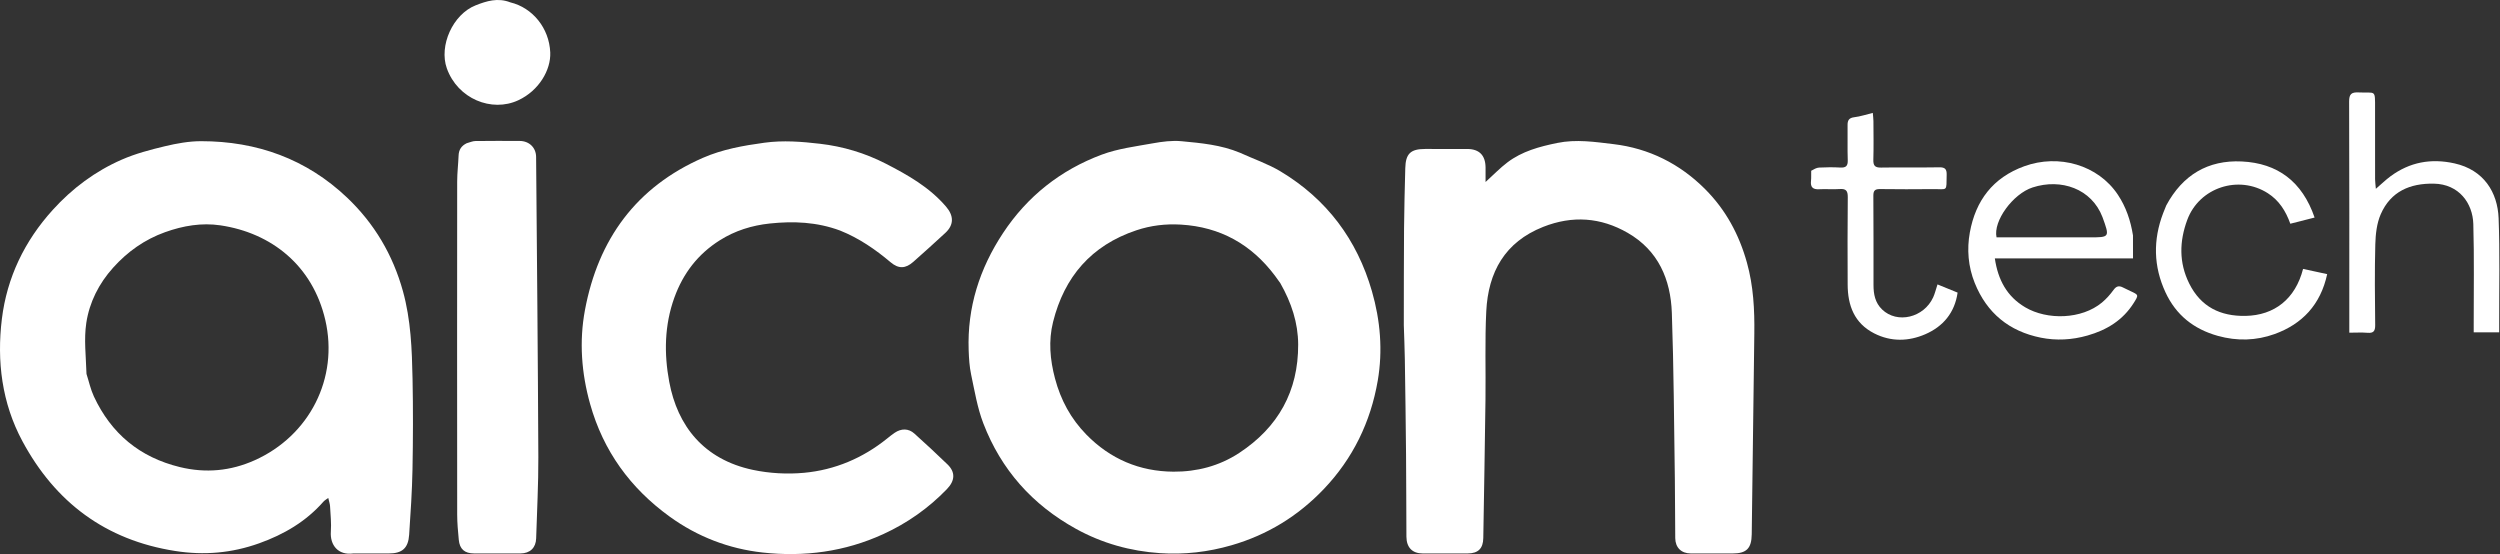 <svg width="1719" height="381" viewBox="0 0 1719 381" fill="none" xmlns="http://www.w3.org/2000/svg">
<rect x="0" y="0" width="1719" height="381" fill="#333333" stroke="none"/>
<path d="M242.941 380.563C232.422 381.995 226.845 374.725 227.491 365.576C227.9 359.794 227.265 353.93 226.947 348.111C226.856 346.428 226.24 344.774 225.698 342.365C224.125 343.569 223.133 344.103 222.437 344.896C210.385 358.626 195.228 367.48 178.191 373.573C159.382 380.301 140.377 381.969 120.508 378.862C72.556 371.364 38.011 345.407 15.379 303.31C1.29 277.104 -2.283 248.345 1.294 219.253C4.784 190.863 16.821 165.799 36.246 144.353C49.727 129.47 65.451 117.767 83.69 109.783C93.132 105.649 103.307 102.959 113.376 100.555C121.517 98.611 129.994 97.075 138.321 97.078C176.684 97.09 210.743 109.334 238.707 135.92C257.335 153.629 270.129 175.163 277.064 200.241C282.528 220.002 283.25 240.138 283.664 260.323C284.09 281.139 284.025 301.976 283.63 322.793C283.347 337.768 282.324 352.737 281.337 367.688C280.726 376.923 276.534 380.546 267.413 380.56C259.415 380.573 251.418 380.563 242.941 380.563ZM59.472 257.102C61.143 262.291 62.285 267.726 64.573 272.627C76.495 298.171 96.073 314.443 123.662 321.159C141.458 325.492 158.612 323.865 175.124 316.468C212.817 299.584 232.98 260.02 223.668 219.99C214.981 182.65 186.727 160.164 151.573 154.949C138.679 153.036 125.901 155.198 113.539 159.63C99.46 164.678 87.737 172.997 77.782 184.065C67.96 194.985 61.472 207.867 59.333 222.06C57.648 233.228 59.098 244.869 59.472 257.102Z" fill="white"/>
<path d="M852.566 105.011C862.142 109.385 871.894 112.686 880.521 117.863C912.266 136.913 933.097 164.753 943.328 200.212C949.13 220.322 950.897 241.081 947.332 261.778C942.431 290.236 930.205 315.384 910.145 336.385C892.501 354.855 871.452 367.785 846.8 374.92C830.686 379.583 814.313 381.467 797.669 380.345C777.217 378.965 757.871 373.592 739.783 363.598C709.797 347.03 688.35 322.914 676.122 291.069C672.021 280.389 670.148 268.812 667.747 257.54C666.582 252.071 666.249 246.372 666.051 240.76C665.018 211.368 673.573 184.672 689.631 160.334C706.351 134.993 729.26 116.899 757.548 106.335C768.691 102.174 780.884 100.673 792.704 98.541C799.18 97.372 805.961 96.487 812.45 97.103C825.905 98.379 839.488 99.579 852.566 105.011ZM880.321 194.658C879.083 192.941 877.876 191.2 876.603 189.51C860.398 167.996 838.989 156.017 811.987 154.437C801.52 153.825 791.336 154.999 781.26 158.388C750.379 168.773 731.861 190.284 724.089 221.37C720.856 234.303 721.979 247.26 725.415 260.225C729.342 275.041 736.283 287.879 746.976 298.818C763.427 315.647 783.639 324.183 806.875 324.325C822.906 324.423 838.327 320.484 852.072 311.449C878.935 293.792 892.757 268.933 892.624 236.815C892.562 222.039 888.016 208.188 880.321 194.658Z" fill="white"/>
<path d="M965.26 223.576C965.301 201.08 965.252 179.082 965.423 157.086C965.53 143.266 965.923 129.447 966.271 115.63C966.522 105.656 969.91 102.436 979.912 102.429C989.577 102.423 999.242 102.406 1008.91 102.435C1017.11 102.461 1021.38 106.779 1021.47 115.08C1021.5 118.169 1021.47 121.259 1021.47 125.145C1026.98 120.157 1031.45 115.466 1036.56 111.613C1046.64 104.012 1058.41 100.834 1070.71 98.306C1083.84 95.605 1096.69 97.593 1109.4 99.097C1133.8 101.988 1155.05 112.599 1172.5 130.109C1186.64 144.289 1195.81 161.247 1201.2 180.62C1205.68 196.711 1206.48 212.954 1206.27 229.413C1205.67 275.399 1205.07 321.384 1204.49 367.37C1204.37 377.037 1200.92 380.559 1191.43 380.563C1181.77 380.568 1172.1 380.601 1162.44 380.546C1156.08 380.511 1151.99 376.538 1151.9 370.047C1151.73 356.55 1151.83 343.05 1151.63 329.554C1151.05 291.412 1150.9 253.253 1149.56 215.136C1148.75 192.135 1140.26 172.215 1119.2 160.104C1100.64 149.432 1081.22 148.036 1061.07 156.008C1034.66 166.46 1023.3 187.173 1021.96 214.022C1020.96 234.141 1021.67 254.342 1021.42 274.504C1021.01 306.322 1020.45 338.139 1019.91 369.956C1019.79 377.177 1016.37 380.522 1009.19 380.55C998.854 380.591 988.522 380.591 978.19 380.553C971.095 380.527 967.102 376.433 967.053 369.001C966.931 350.17 966.968 331.339 966.8 312.509C966.607 290.683 966.299 268.857 965.965 247.033C965.848 239.379 965.504 231.728 965.26 223.576Z" fill="white"/>
<path d="M577.66 158.536C561.7 152.605 545.569 151.957 529.282 153.685C517.045 154.983 505.506 158.561 494.958 165.204C479.861 174.712 469.698 187.99 463.682 204.663C456.831 223.649 456.553 243.206 460.182 262.614C465.836 292.853 483.857 315.923 517.715 323.092C529.085 325.5 541.261 326.165 552.836 325.1C574.055 323.146 593.293 315 610.036 301.49C611.717 300.134 613.405 298.772 615.195 297.569C619.809 294.469 624.739 294.524 628.721 298.115C636.431 305.067 644.074 312.103 651.516 319.339C656.948 324.621 656.806 330.405 651.064 336.35C638.466 349.396 623.871 359.681 607.361 367.252C580.892 379.389 552.895 383.064 524.357 379.908C501.178 377.344 479.594 369.079 460.423 355.199C433.349 335.596 414.798 310.022 405.76 277.769C399.805 256.52 398.171 234.807 402.222 213.147C411.317 164.529 437.484 128.546 483.381 108.5C496.685 102.69 511.053 100.113 525.621 98.13C538.595 96.364 551.223 97.398 563.843 98.858C579.605 100.682 594.8 105.214 609.035 112.523C624.284 120.355 639.078 128.754 650.482 142.052C655.87 148.335 656.048 154.551 650.01 160.146C642.756 166.868 635.399 173.483 627.994 180.04C622.685 184.742 617.921 184.995 612.426 180.366C601.94 171.533 590.804 163.817 577.66 158.536Z" fill="white"/>
<path d="M320.895 98.483C323.129 97.884 324.983 96.998 326.848 96.972C337.01 96.833 347.174 96.873 357.337 96.917C363.823 96.945 368.575 101.448 368.628 107.882C369.204 176.676 369.865 245.469 370.166 314.264C370.248 332.909 369.209 351.56 368.66 370.207C368.47 376.631 364.472 380.513 357.917 380.547C347.255 380.602 336.591 380.604 325.928 380.546C319.452 380.511 316.072 377.567 315.464 371.219C314.91 365.427 314.368 359.604 314.362 353.794C314.289 277.489 314.288 201.183 314.356 124.878C314.361 118.899 315.09 112.925 315.326 106.942C315.477 103.096 317.112 100.333 320.895 98.483Z" fill="white"/>
<path d="M1466.64 161.875C1466.66 167.291 1466.66 172.242 1466.66 177.679C1434.92 177.679 1403.52 177.679 1371.65 177.679C1373.81 192.365 1379.92 203.84 1392.53 211.291C1407.67 220.241 1431.35 219.647 1445.31 208.019C1448.31 205.519 1450.99 202.491 1453.29 199.322C1455.14 196.761 1456.96 196.279 1459.6 197.592C1461.35 198.464 1463.1 199.327 1464.88 200.145C1470.58 202.771 1470.63 202.79 1467.19 208.266C1459.71 220.165 1448.66 226.91 1435.37 230.703C1424.74 233.739 1413.92 234.318 1403.3 232.189C1381.61 227.842 1366.18 215.356 1357.83 194.572C1353.3 183.308 1352.36 171.399 1354.46 159.839C1358.41 138.057 1370.2 122.171 1391.92 114.298C1415.65 105.698 1442.65 113.411 1456.27 133.931C1461.82 142.295 1465 151.558 1466.64 161.875ZM1445.67 149.296C1438.19 129.749 1417.2 122.524 1397.63 128.881C1384.07 133.285 1370.38 152.041 1372.82 163.206C1374.55 163.206 1376.37 163.206 1378.18 163.206C1397.68 163.206 1417.17 163.206 1436.67 163.206C1450.72 163.206 1450.72 163.206 1445.67 149.296Z" fill="white"/>
<path d="M1718.44 221.463C1718.44 224.07 1718.44 226.193 1718.44 228.525C1712.42 228.525 1706.98 228.525 1700.92 228.525C1700.92 226.527 1700.92 224.755 1700.92 222.983C1700.89 199.989 1701.31 176.983 1700.65 154.008C1700.24 139.693 1690.78 126.614 1673.58 126.281C1657.05 125.961 1643.81 131.699 1637 147.294C1634.26 153.563 1633.45 161.029 1633.26 167.99C1632.77 186.472 1632.98 204.976 1633.18 223.469C1633.23 227.603 1632.08 229.186 1627.85 228.828C1623.92 228.496 1619.93 228.757 1615.38 228.757C1615.38 226.548 1615.38 224.925 1615.38 223.302C1615.38 172.15 1615.45 120.998 1615.26 69.846C1615.24 64.616 1616.89 63.309 1621.84 63.551C1633.65 64.129 1633.09 61.116 1633.09 74.727C1633.09 90.889 1633.08 107.051 1633.11 123.213C1633.12 125.087 1633.41 126.96 1633.64 129.823C1637.55 126.462 1640.45 123.627 1643.68 121.241C1656.95 111.448 1671.56 108.754 1687.71 112.339C1707.92 116.827 1717.35 132.305 1718.04 150.011C1718.96 173.636 1718.38 197.32 1718.44 221.463Z" fill="white"/>
<path d="M1489.52 141.254C1500.77 120.306 1518.22 109.917 1541.41 111.019C1566.04 112.188 1583 124.776 1591.52 149.582C1586.01 150.988 1580.6 152.366 1574.82 153.838C1571.65 144.939 1566.99 137.743 1559.36 132.861C1539.32 120.037 1512.19 128.903 1503.95 151.217C1498.53 165.883 1498.15 180.568 1505.32 194.975C1513.3 211.016 1526.75 217.532 1544.01 217.212C1563.88 216.845 1578.28 205.588 1583.59 184.896C1589.07 186.082 1594.56 187.273 1600.17 188.49C1595.63 209.525 1582.99 222.822 1564.04 229.685C1551.44 234.244 1538.22 234.649 1524.96 230.937C1508.39 226.299 1496.23 216.622 1489 201.048C1480.7 183.186 1480.38 164.968 1487.37 146.594C1488 144.92 1488.72 143.278 1489.52 141.254Z" fill="white"/>
<path d="M1245.38 117.414C1247.24 116.384 1249 115.319 1250.81 115.224C1255.63 114.972 1260.48 114.931 1265.3 115.203C1269.17 115.422 1270.65 114.215 1270.51 110.151C1270.23 102.162 1270.52 94.154 1270.39 86.158C1270.33 82.754 1271.34 81.041 1275.04 80.597C1279.1 80.11 1283.05 78.768 1287.74 77.632C1287.91 79.825 1288.16 81.55 1288.17 83.276C1288.21 92.108 1288.37 100.945 1288.11 109.77C1288 113.823 1289.15 115.306 1293.41 115.228C1306.74 114.983 1320.07 115.288 1333.4 115.048C1337.43 114.975 1338.62 116.306 1338.53 120.192C1338.26 132.138 1339.52 129.927 1328.75 130.036C1316.75 130.158 1304.75 130.164 1292.76 130.004C1289.35 129.959 1288.1 130.937 1288.12 134.507C1288.27 155.003 1288.21 175.501 1288.22 195.998C1288.22 202.282 1289.33 208.145 1294.12 212.784C1304.47 222.799 1322.81 218.508 1329.26 204.434C1330.42 201.903 1331.05 199.131 1332.23 195.561C1336.71 197.39 1341.16 199.208 1346.05 201.201C1344.07 215.042 1336.07 224.523 1323.8 229.831C1312.36 234.781 1300.28 235.118 1288.74 229.244C1275 222.247 1270.49 210.066 1270.45 195.585C1270.39 175.587 1270.3 155.588 1270.53 135.594C1270.58 131.168 1269.32 129.65 1264.9 129.985C1260.26 130.338 1255.56 129.857 1250.91 130.124C1246.52 130.377 1244.74 128.711 1245.25 124.314C1245.49 122.176 1245.3 119.987 1245.38 117.414Z" fill="white"/>
<path d="M350.877 1.615C366.242 5.315 377.646 19.351 378.353 36.06C378.861 48.08 370.619 62.3 356.412 68.925C338.024 77.499 314.669 67.865 307.242 46.995C301.711 31.45 311.351 9.865 327.051 3.665C334.596 0.685 342.311 -1.722 350.877 1.615Z" fill="white"/>
</svg>
